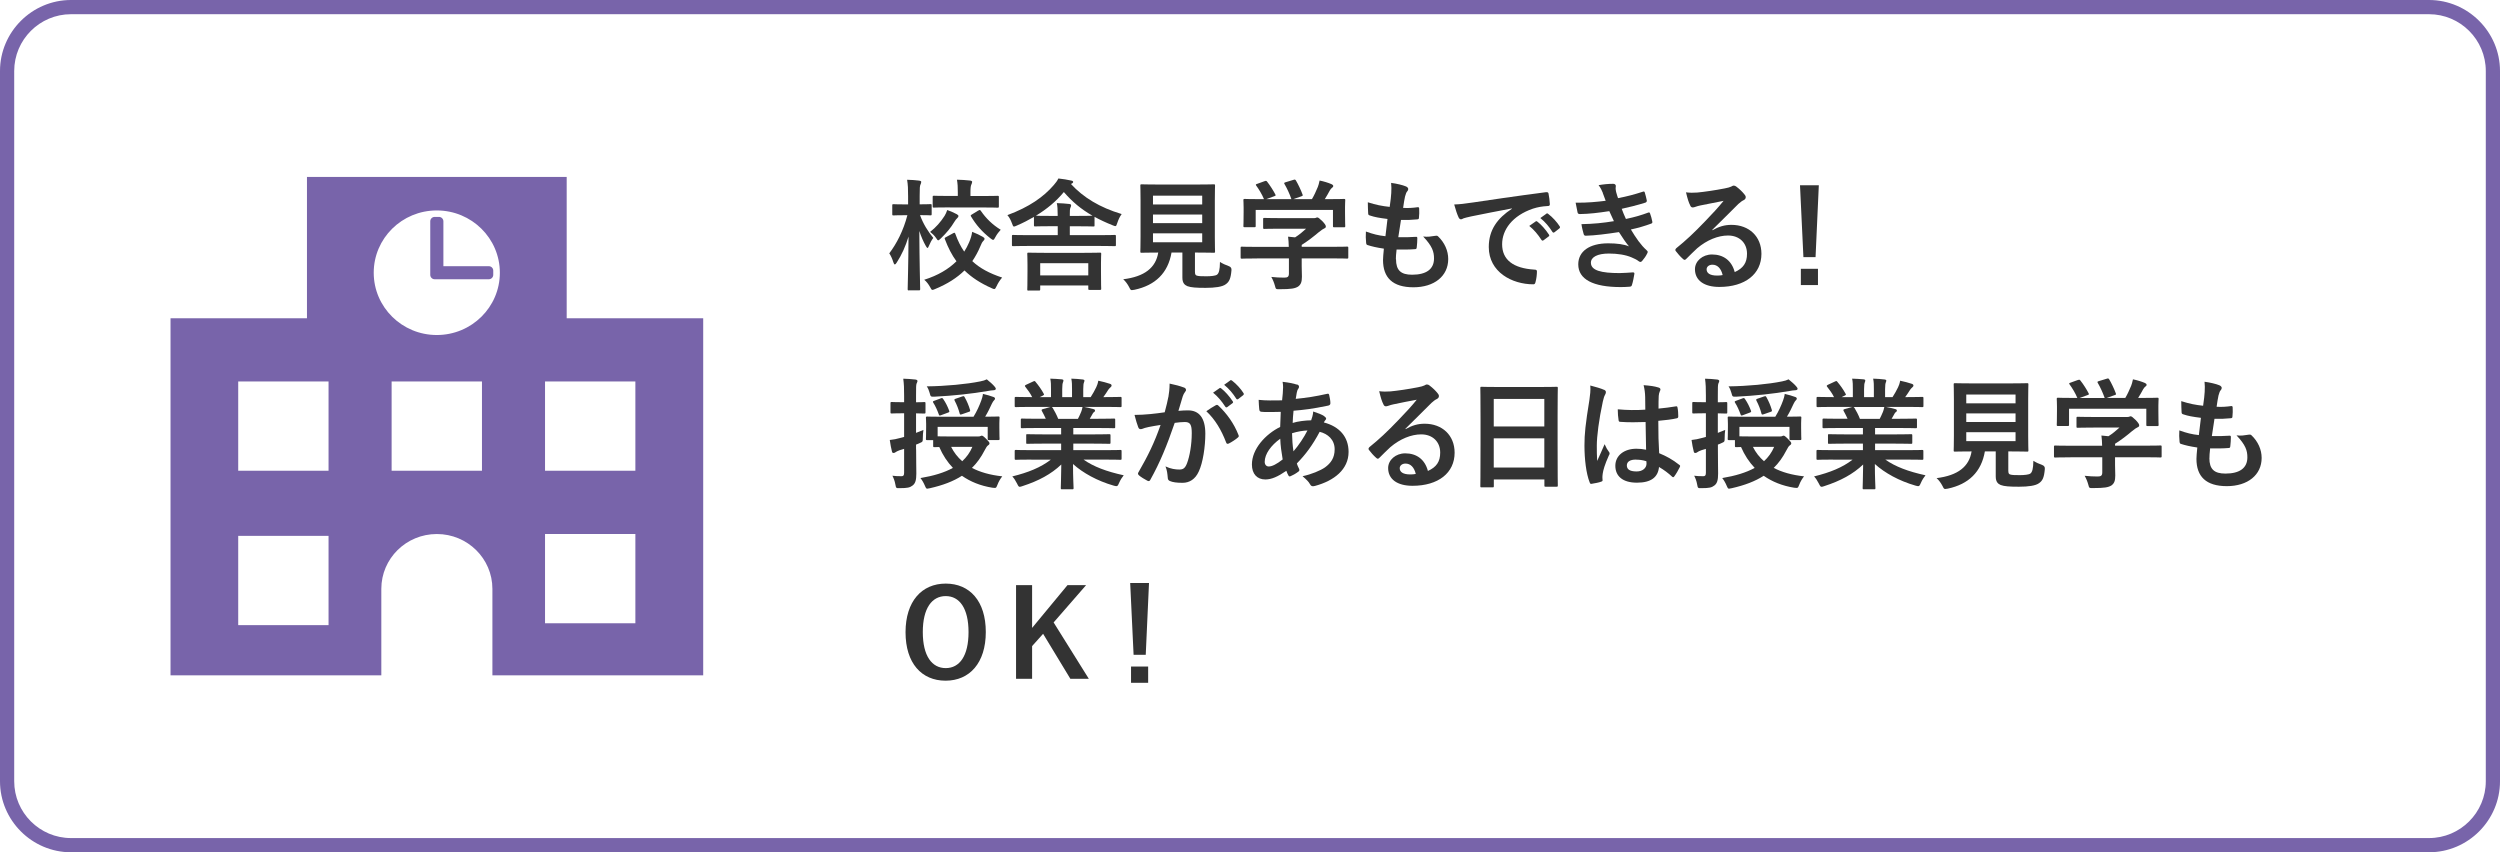 <?xml version="1.0" encoding="UTF-8"?><svg id="b" xmlns="http://www.w3.org/2000/svg" viewBox="0 0 352 120"><defs><style>.d{fill:#7864aa;}.e{fill:#333;}</style></defs><g id="c"><path class="d" d="M342,2c4.41,0,8,3.59,8,8v100c0,4.41-3.59,8-8,8H10c-4.41,0-8-3.59-8-8V10C2,5.59,5.59,2,10,2h332M342,0H10C4.5,0,0,4.5,0,10v100c0,5.5,4.5,10,10,10h332c5.5,0,10-4.5,10-10V10c0-5.5-4.5-10-10-10h0Z"/><path class="d" d="M79.79,44.81v-19.9h-36.57v19.9h-19.21v50.28h29.68v-12.18c0-4.27,3.5-7.72,7.82-7.72h0c4.32,0,7.82,3.46,7.82,7.72v12.18h29.68v-50.28h-19.21ZM46.26,88.02h-12.72v-12.57h12.72v12.57ZM46.26,66.28h-12.72v-12.57h12.72v12.57ZM67.86,66.28h-12.72v-12.57h12.72v12.57ZM61.5,47.17c-4.9,0-8.88-3.93-8.88-8.77s3.97-8.77,8.88-8.77,8.88,3.93,8.88,8.77-3.97,8.77-8.88,8.77ZM89.46,87.76h-12.72v-12.57h12.72v12.57ZM89.46,66.28h-12.72v-12.57h12.72v12.57ZM68.83,37.48c.34,0,.62.28.62.62v.6c0,.34-.28.62-.62.62h-7.63c-.34,0-.62-.28-.62-.62v-7.54c0-.34.28-.62.62-.62h.61c.34,0,.62.28.62.62v6.32h6.4Z"/><path class="e" d="M127.99,40.89c-.17,0-.19-.02-.19-.2,0-.29.1-3.47.12-7.38-.41,1.36-.97,2.6-1.67,3.67-.1.17-.19.25-.27.25-.07,0-.12-.08-.19-.29-.15-.48-.37-.97-.58-1.27,1.02-1.34,1.99-3.2,2.55-5.37h-.29c-1.17,0-1.55.03-1.65.03-.17,0-.19-.02-.19-.2v-1.21c0-.15.02-.17.19-.17.1,0,.48.03,1.65.03h.39v-1.14c0-1.05-.02-1.61-.14-2.33.65.02,1.17.05,1.7.12.17.02.29.08.29.17,0,.15-.05.25-.1.37-.1.2-.12.48-.12,1.63v1.17c1.05,0,1.39-.03,1.5-.03.17,0,.19.02.19.17v1.21c0,.19-.02.2-.19.2-.1,0-.44-.03-1.45-.03.44,1.22,1.12,2.31,1.87,3.21-.24.31-.44.68-.61,1.1-.08.2-.14.31-.2.31s-.14-.08-.24-.27c-.36-.63-.66-1.33-.92-2.12.02,4.42.12,7.87.12,8.16,0,.19-.02.2-.21.2h-1.38ZM134.21,32.83c.2-.1.24-.07.31.12.34.95.75,1.77,1.24,2.48.27-.41.49-.85.7-1.33.2-.48.36-.97.42-1.46.58.22,1.11.48,1.5.71.17.1.24.17.24.26,0,.14-.07.22-.19.34-.14.14-.24.34-.39.71-.32.77-.7,1.46-1.14,2.11,1.05.99,2.41,1.72,4.2,2.31-.32.37-.58.78-.78,1.21-.14.29-.2.41-.34.41-.08,0-.2-.05-.39-.14-1.58-.71-2.8-1.51-3.79-2.48-1.07,1.05-2.41,1.9-4.1,2.6-.19.08-.31.14-.41.14-.12,0-.19-.12-.34-.41-.22-.39-.48-.75-.82-1.02,1.94-.61,3.42-1.5,4.54-2.6-.65-.88-1.17-1.9-1.63-3.11-.07-.17-.03-.19.19-.31l.99-.54ZM134.7,30.15c.17.1.25.17.25.27s-.05.19-.17.29c-.14.12-.25.29-.41.53-.46.78-1.09,1.55-1.9,2.33-.19.17-.29.27-.37.27s-.17-.12-.32-.36c-.24-.34-.53-.61-.82-.83.82-.63,1.48-1.39,2.04-2.26.15-.25.27-.51.37-.82.48.17.97.39,1.33.58ZM133.77,29.2c-1.6,0-2.16.03-2.26.03-.17,0-.19-.02-.19-.19v-1.29c0-.17.02-.19.19-.19.1,0,.66.03,2.26.03h1.09v-.49c0-.75-.02-1.19-.12-1.8.63.02,1.29.05,1.85.12.17.02.29.1.29.17,0,.15-.05.24-.1.36-.1.2-.14.48-.14,1.16v.49h1.56c1.6,0,2.14-.03,2.24-.03.19,0,.2.02.2.19v1.29c0,.17-.02.19-.2.19-.1,0-.65-.03-2.24-.03h-4.44ZM137.75,29.65c.2-.12.24-.12.36.05.7,1.02,1.63,1.95,2.79,2.65-.24.26-.53.61-.76,1.05-.14.27-.2.37-.31.37-.09,0-.19-.07-.36-.2-1.21-.94-2.06-1.94-2.74-3.08-.1-.15-.07-.19.14-.31l.88-.54Z"/><path class="e" d="M150.63,31.85v1.26h4.11c1.56,0,2.07-.03,2.19-.03.17,0,.19.02.19.2v1.19c0,.17-.02.19-.19.19-.12,0-.63-.03-2.19-.03h-9.89c-1.55,0-2.07.03-2.18.03-.17,0-.19-.02-.19-.19v-1.19c0-.19.02-.2.19-.2.1,0,.63.03,2.18.03h4.08v-1.26h-1.04c-1.51,0-2.04.03-2.14.03-.15,0-.17-.02-.17-.2v-1.14c-.75.44-1.55.85-2.41,1.22-.19.08-.31.14-.39.14-.14,0-.17-.12-.29-.44-.17-.46-.36-.85-.65-1.17,3.08-1.14,5.1-2.57,6.53-4.23.29-.34.48-.58.65-.93.65.07,1.28.17,1.79.29.2.03.29.1.29.19,0,.1-.08.19-.17.22-.05.03-.1.05-.14.08,1.75,1.9,4.05,3.3,7.14,4.23-.27.37-.46.78-.61,1.24-.1.32-.15.46-.29.46-.07,0-.19-.05-.37-.12-.93-.37-1.79-.77-2.55-1.19v1.16c0,.19,0,.2-.17.2-.1,0-.63-.03-2.14-.03h-1.16ZM144.83,40.92c-.17,0-.19-.02-.19-.19,0-.12.03-.46.03-2.45v-1.02c0-.99-.03-1.38-.03-1.5,0-.17.02-.19.19-.19.12,0,.7.03,2.33.03h5.37c1.63,0,2.21-.03,2.33-.03.17,0,.19.02.19.19,0,.1-.03.51-.03,1.29v1.17c0,1.95.03,2.33.03,2.41,0,.17-.02.19-.19.19h-1.44c-.17,0-.19-.02-.19-.19v-.44h-6.77v.53c0,.17-.02.19-.2.19h-1.43ZM151.78,30.4c1.24,0,1.82-.02,2.04-.03-1.58-.9-2.86-1.97-4.03-3.33-1.1,1.33-2.4,2.4-3.93,3.33.24.02.82.03,2.02.03h1.04v-.17c0-.75-.03-1.22-.12-1.63.65.02,1.17.05,1.75.12.17.02.26.08.26.17,0,.12-.03.22-.08.32-.1.2-.1.46-.1.92v.27h1.16ZM146.46,38.78h6.77v-1.72h-6.77v1.72Z"/><path class="e" d="M168.25,38.26c0,.39.08.51.31.56.22.07.66.08,1.33.08.61,0,1.26-.07,1.46-.22.27-.2.41-.66.42-1.8.34.22.8.44,1.24.59q.43.15.38.58c-.1,1.19-.32,1.63-.8,1.97-.48.37-1.53.51-2.84.51s-2.07-.05-2.57-.24c-.39-.17-.7-.44-.7-1.21v-3.52h-1.53c-.49,2.87-2.28,4.62-5.22,5.24-.17.03-.27.05-.36.05-.17,0-.22-.08-.39-.43-.22-.42-.51-.82-.83-1.1,3.01-.37,4.59-1.63,4.93-3.76h-.03c-1.65,0-2.19.03-2.29.03-.19,0-.2-.02-.2-.19,0-.12.03-.75.03-2.07v-5.08c0-1.36-.03-1.99-.03-2.11,0-.17.02-.19.2-.19.1,0,.68.03,2.33.03h5.47c1.63,0,2.21-.03,2.33-.03.17,0,.19.02.19.19,0,.12-.03.75-.03,2.11v5.08c0,1.33.03,1.97.03,2.07,0,.17-.02.19-.19.19-.12,0-.7-.03-2.33-.03h-.31v2.69ZM162.34,27.55v1.24h6.93v-1.24h-6.93ZM169.27,31.42v-1.21h-6.93v1.21h6.93ZM169.27,32.85h-6.93v1.26h6.93v-1.26Z"/><path class="e" d="M176.99,36.39c-1.51,0-2.02.03-2.12.03-.17,0-.19-.02-.19-.19v-1.31c0-.17.02-.19.19-.19.1,0,.61.03,2.12.03h4.47c-.02-.54-.03-.99-.1-1.44l.99.1c.58-.37,1.04-.75,1.55-1.22h-3.67c-1.56,0-2.11.03-2.19.03-.17,0-.19-.02-.19-.17v-1.19c0-.17.02-.19.19-.19.09,0,.63.03,2.19.03h4.61c.24,0,.34,0,.41-.03.08-.03.14-.07.22-.07.14,0,.31.14.73.54.34.36.48.58.48.73,0,.14-.07.22-.2.27-.17.08-.41.22-.82.56-.7.59-1.46,1.19-2.38,1.77v.27h4.25c1.51,0,2.02-.03,2.12-.03.17,0,.19.02.19.19v1.31c0,.17-.02.19-.19.19-.1,0-.61-.03-2.12-.03h-4.25v1.1c0,.41.03,1.04.03,1.48,0,.73-.14,1.1-.54,1.39-.44.27-.97.37-2.6.37-.53,0-.53.02-.66-.49-.12-.44-.31-.9-.51-1.24.68.07,1.16.1,1.82.1.48,0,.66-.12.66-.59v-2.12h-4.47ZM178.05,25.51c.22-.08.27-.05.37.08.42.54.88,1.27,1.14,1.77.08.17.08.19-.15.27l-1.12.41h3.54c-.25-.75-.66-1.6-.97-2.12-.1-.17-.05-.19.15-.26l1.12-.34c.2-.07.25-.03.34.1.29.48.71,1.36.93,1.97.05.15.05.17-.19.26l-1.11.39h2.62c.32-.54.56-1.07.83-1.72.08-.22.17-.49.25-.9.61.12,1.21.31,1.68.51.15.07.24.15.24.26s-.07.19-.17.25c-.1.07-.24.24-.32.39-.24.44-.44.8-.7,1.21h.44c1.58,0,2.14-.03,2.24-.03.19,0,.2.02.2.19,0,.1-.03.43-.03.92v.78c0,1.53.03,1.8.03,1.9,0,.19-.02.2-.2.2h-1.34c-.17,0-.19-.02-.19-.2v-2.24h-10.88v2.24c0,.17-.02.19-.19.19h-1.34c-.19,0-.2-.02-.2-.19,0-.12.03-.39.03-1.92v-.63c0-.63-.03-.94-.03-1.05,0-.17.02-.19.2-.19.1,0,.66.03,2.24.03h.46c-.29-.7-.75-1.44-1.09-1.9-.1-.15-.08-.19.12-.25l1.02-.37Z"/><path class="e" d="M196.56,36.5c0,1.56.68,2.18,2.26,2.18,1.99,0,3.09-.77,3.09-2.29,0-.95-.24-1.73-1.53-3.09.68.08,1.05,0,1.73-.1.12-.03.26-.02.36.07.93.88,1.44,2.04,1.44,3.2,0,2.41-1.97,3.98-4.9,3.98s-4.28-1.36-4.28-3.84c0-.36.05-.83.12-1.6-1.02-.15-1.7-.31-2.31-.51-.12-.03-.17-.12-.19-.32-.05-.53-.07-1.05-.03-1.58,1.02.37,1.79.56,2.75.66.08-.63.22-1.73.29-2.43-1.19-.15-1.8-.26-2.45-.48-.21-.05-.27-.14-.27-.29-.02-.41-.05-.97-.05-1.58,1.16.37,1.97.53,3.08.65.14-.99.19-1.44.22-1.95.03-.48.03-.97-.02-1.43.78.1,1.67.32,2.04.48.24.08.37.24.37.39,0,.12-.05.22-.14.32-.12.12-.2.34-.31.73-.08.39-.19.97-.27,1.6.68.05,1.38,0,2.09-.1.12,0,.17.08.17.2.02.41.02.88-.03,1.27,0,.19-.07.24-.27.25-.75.08-1.51.1-2.26.08-.1.59-.27,1.75-.38,2.43.9.02,1.6,0,2.41-.05.22-.03.27.03.27.19,0,.31-.03.92-.08,1.27-.02.2-.07.27-.24.27-.85.07-1.73.07-2.6.05-.08.66-.1,1.07-.1,1.38Z"/><path class="e" d="M212.85,29.35c-2.07.39-3.89.75-5.71,1.12-.65.15-.82.19-1.07.27-.12.05-.24.14-.37.14-.12,0-.25-.1-.32-.25-.22-.46-.41-1.05-.63-1.84.87-.03,1.38-.1,2.7-.29,2.09-.31,5.83-.87,10.22-1.44.26-.03.34.07.36.19.08.39.17,1.02.19,1.5,0,.2-.1.26-.32.26-.8.05-1.34.14-2.07.37-2.89.99-4.33,2.97-4.33,5.01,0,2.19,1.56,3.38,4.52,3.57.27,0,.38.07.38.25,0,.44-.07,1.04-.19,1.46-.05.25-.12.36-.32.36-2.99,0-6.27-1.72-6.27-5.25,0-2.41,1.21-4.05,3.26-5.39v-.03ZM216.22,31.18c.08-.07.15-.05.25.03.53.41,1.14,1.09,1.62,1.82.07.1.07.19-.05.27l-.71.53c-.12.08-.2.07-.29-.05-.51-.78-1.05-1.43-1.72-1.97l.9-.63ZM217.73,30.08c.1-.07.15-.05.25.03.63.48,1.24,1.16,1.62,1.75.07.1.08.2-.05.31l-.68.53c-.14.1-.22.05-.29-.05-.46-.73-1-1.38-1.7-1.95l.85-.61Z"/><path class="e" d="M225.68,27.16c-.15-.37-.31-.71-.6-1.09.68-.12,1.38-.19,2.06-.19.24,0,.37.14.37.31,0,.1-.03.22-.03.32,0,.15.03.32.07.51.12.44.17.59.27.88,1.33-.26,2.26-.51,3.47-.9.15-.07.24-.05.29.08.1.32.22.8.29,1.14.03.17-.09.27-.2.31-1.14.36-2.18.61-3.33.87.15.43.37.95.59,1.43,1.38-.29,2.28-.58,3.09-.88.17-.08.26-.05.31.1.15.39.22.71.31,1.12.03.15.03.24-.14.31-.85.32-1.92.63-2.87.83.73,1.22,1.39,2.18,2.23,2.94.17.15.17.22.08.41-.19.39-.42.73-.7,1.05-.1.12-.17.17-.27.17-.07,0-.14-.03-.24-.1-.27-.22-.61-.37-1-.54-.87-.37-1.99-.54-3.2-.54-1.6,0-2.53.49-2.53,1.29,0,1.1,1.45,1.46,4.05,1.46.63,0,1.26-.07,1.87-.1.17,0,.22.08.2.22-.07.42-.19,1.09-.34,1.55-.05.17-.12.24-.36.25-.39.03-.8.05-1.22.05-3.91,0-5.98-1.1-5.98-3.2,0-1.82,1.56-2.96,4.22-2.96,1.24,0,2.24.14,2.92.43-.39-.46-.95-1.27-1.41-2.01-1.75.27-3.42.48-4.66.51-.19,0-.26-.07-.31-.24-.1-.34-.25-.92-.31-1.39,1.7-.03,3.06-.17,4.57-.42-.17-.36-.42-.94-.65-1.41-1.56.24-2.82.39-4.13.41-.2,0-.31-.07-.34-.24-.05-.19-.17-.82-.27-1.36,1.67.02,3.03-.12,4.23-.27-.14-.39-.24-.68-.41-1.1Z"/><path class="e" d="M241.09,32.43c.95-.54,1.75-.77,2.7-.77,2.48,0,4.22,1.63,4.22,4.08,0,2.84-2.29,4.66-5.93,4.66-2.14,0-3.43-.92-3.43-2.5,0-1.14,1.07-2.07,2.4-2.07,1.6,0,2.77.85,3.2,2.48,1.19-.54,1.73-1.29,1.73-2.58,0-1.55-1.09-2.57-2.67-2.57-1.41,0-2.97.63-4.35,1.8-.49.44-.97.94-1.48,1.44-.12.12-.2.19-.29.19-.07,0-.15-.05-.25-.15-.36-.31-.73-.75-1-1.1-.1-.14-.05-.25.08-.39,1.33-1.07,2.5-2.16,4.03-3.76,1.05-1.09,1.85-1.94,2.63-2.91-1.02.19-2.23.43-3.28.65-.22.05-.44.1-.71.2-.08.03-.25.08-.34.08-.17,0-.29-.08-.37-.29-.2-.39-.36-.87-.59-1.84.51.07,1.07.07,1.58.03,1.04-.1,2.53-.32,3.86-.58.42-.08.76-.17.93-.26.08-.05.24-.14.32-.14.17,0,.27.05.39.14.51.39.85.73,1.14,1.09.14.15.19.27.19.41,0,.17-.1.32-.29.41-.29.14-.42.26-.75.54-1.24,1.21-2.38,2.4-3.67,3.64l.02.05ZM241.11,37.27c-.49,0-.82.29-.82.65,0,.53.46.88,1.48.88.31,0,.53-.02.78-.07-.22-.93-.73-1.46-1.44-1.46Z"/><path class="e" d="M255.64,36.2h-1.72l-.48-10.11h2.65l-.46,10.11ZM255.97,37.85v2.29h-2.41v-2.29h2.41Z"/><path class="e" d="M128.99,63.28c0,1.63.03,2.55.03,3.4,0,.93-.14,1.39-.53,1.68-.37.29-.73.37-1.77.37-.53.02-.56.02-.65-.51s-.27-.95-.42-1.24c.39.05.68.07,1.29.07.24,0,.36-.1.36-.48v-3.37l-.63.19c-.31.1-.49.22-.59.29-.08.07-.19.1-.29.1s-.17-.07-.2-.2c-.12-.44-.22-1.02-.31-1.63.49-.05.99-.14,1.58-.31l.44-.12v-3.33h-.27c-1.05,0-1.38.03-1.46.03-.17,0-.19-.02-.19-.19v-1.24c0-.17.02-.19.19-.19.08,0,.41.03,1.46.03h.27v-.9c0-1.09-.02-1.63-.12-2.41.61.02,1.16.05,1.73.12.15.02.27.1.27.19,0,.14-.07.24-.12.36-.08.2-.08.56-.08,1.72v.93c.75,0,1.02-.03,1.14-.03.17,0,.19.02.19.19v1.24c0,.17-.02.19-.19.19-.12,0-.39-.02-1.14-.03v2.75c.32-.12.66-.27,1.04-.42-.05.29-.09.8-.09,1.22s-.02.46-.36.6c-.2.1-.41.19-.59.25v.68ZM137.66,61.46c.24,0,.34-.03.41-.07.05-.02.1-.05.17-.05.1,0,.24.08.6.44.34.34.48.51.48.63s-.05.2-.22.31c-.15.12-.24.26-.46.68-.51.99-1.09,1.8-1.79,2.48,1.12.59,2.53,1,4.27,1.19-.25.31-.51.73-.68,1.19-.14.34-.17.44-.36.44-.08,0-.2-.02-.36-.03-1.68-.27-3.09-.85-4.28-1.68-1.21.78-2.69,1.34-4.5,1.75-.17.03-.32.07-.39.07-.12,0-.19-.1-.32-.41-.17-.41-.41-.82-.63-1.09,1.85-.31,3.38-.77,4.57-1.43-.78-.82-1.43-1.8-1.92-2.94-.41,0-.61.02-.66.02-.19,0-.2-.02-.2-.19v-.8h-.83c-.17,0-.19-.02-.19-.19,0-.1.03-.32.03-1.61v-.48c0-.48-.03-.73-.03-.85,0-.17.02-.19.19-.19.12,0,.7.03,2.35.03h4.16c.48-.78.82-1.55,1.09-2.28.1-.29.2-.59.24-.94.58.14,1.05.27,1.5.44.14.05.2.14.2.22,0,.1-.05.17-.14.25s-.19.24-.31.48c-.27.58-.54,1.17-.94,1.82,1.24,0,1.73-.03,1.84-.03.17,0,.19.02.19.19,0,.1-.03.37-.03.75v.58c0,1.29.03,1.51.03,1.61,0,.17-.02.19-.19.19h-1.31c-.15,0-.17-.02-.17-.19v-1.67h-7.05v1.33c.31.02.83.02,1.67.02h4ZM140.06,54.46c.08.08.15.19.15.29s-.12.2-.36.2c-.19,0-.48.05-.76.1-2.23.39-4.98.68-7.48.8-.56.02-.58.02-.71-.51-.1-.37-.24-.7-.41-.94,2.69-.03,5.61-.31,7.53-.7.39-.07.68-.17.92-.29.44.36.82.68,1.12,1.04ZM132.44,56.09c.22-.08.27-.05.37.1.36.53.59,1,.83,1.62.07.17.03.22-.17.29l-.97.36c-.24.08-.25.07-.32-.12-.2-.56-.48-1.19-.78-1.65-.08-.14-.07-.19.17-.27l.87-.32ZM133.92,62.92c.39.78.9,1.44,1.56,2.02.61-.56,1.09-1.22,1.43-2.02h-2.99ZM135.5,55.82c.2-.07.24-.05.32.1.32.56.58,1.17.76,1.79.05.19.02.22-.2.29l-.92.32c-.24.08-.29.07-.34-.1-.15-.59-.39-1.21-.7-1.8-.09-.17-.05-.22.17-.29l.9-.31Z"/><path class="e" d="M145.21,64.71c-1.53,0-2.04.03-2.14.03-.19,0-.2-.02-.2-.19v-1c0-.19.02-.2.2-.2.1,0,.61.03,2.14.03h4.2v-.92h-2.4c-1.65,0-2.24.03-2.35.03-.17,0-.17-.02-.17-.19v-.97c0-.19,0-.2.17-.2.1,0,.7.03,2.35.03h2.4v-.9h-3.2c-1.63,0-2.18.03-2.28.03-.19,0-.2-.02-.2-.17v-1c0-.17.02-.19.2-.19.1,0,.65.03,2.28.03h1.04c-.19-.41-.36-.75-.54-1.07-.08-.15-.1-.22.12-.29l1.1-.31h-2.72c-1.53,0-2.04.03-2.14.03-.19,0-.2-.02-.2-.19v-1.05c0-.19.02-.2.2-.2.1,0,.61.03,2.14.03h.12c-.27-.54-.58-.97-.97-1.46-.1-.12-.07-.19.14-.29l.99-.46c.17-.08.22-.07.32.07.41.49.83,1.07,1.14,1.65.08.15.08.17-.14.29l-.41.2h1.58v-1.12c0-.6,0-1-.1-1.48.53.02,1.19.05,1.65.1.14.02.2.07.2.15,0,.1-.03.19-.07.29-.05.12-.1.37-.1.94v1.12h1.38v-1.1c0-.61,0-1.02-.1-1.5.51.02,1.17.05,1.63.12.15.02.22.07.22.15s-.03.19-.07.27c-.05.12-.1.37-.1.94v1.12h1.05c.31-.48.54-.9.78-1.39.12-.26.22-.51.29-.92.59.12,1.19.29,1.65.44.15.05.22.14.22.22,0,.14-.07.2-.17.29-.12.1-.2.2-.29.32-.22.36-.46.7-.7,1.04h.24c1.53,0,2.04-.03,2.14-.03.17,0,.19.02.19.2v1.05c0,.17-.02.19-.19.19-.1,0-.61-.03-2.14-.03h-2.97c.44.08.83.17,1.34.31.14.03.22.1.22.2,0,.12-.08.2-.19.26-.08.05-.17.24-.24.36l-.31.54h1.11c1.63,0,2.18-.03,2.28-.03.17,0,.19.02.19.19v1c0,.15-.02.17-.19.17-.1,0-.65-.03-2.28-.03h-3.43v.9h2.7c1.67,0,2.24-.03,2.35-.03.17,0,.19.02.19.2v.97c0,.17-.02.19-.19.19-.1,0-.68-.03-2.35-.03h-2.7v.92h4.47c1.53,0,2.04-.03,2.14-.03.17,0,.19.02.19.2v1c0,.17-.02.19-.19.19-.1,0-.61-.03-2.14-.03h-3.03c1.43,1,3.21,1.67,5.66,2.21-.22.27-.46.63-.66,1.09-.14.32-.2.44-.38.44-.08,0-.2-.03-.39-.08-2.29-.66-4.32-1.78-5.71-3.04,0,2.02.08,3.08.08,3.37,0,.17-.02.19-.19.19h-1.44c-.15,0-.17-.02-.17-.19,0-.29.05-1.27.07-3.3-1.43,1.36-3.2,2.31-5.46,3.04-.19.07-.31.1-.39.1-.15,0-.22-.12-.37-.44-.22-.44-.46-.8-.68-1.02,2.26-.56,4-1.26,5.42-2.36h-2.75ZM151.77,58.98c.15-.29.29-.58.46-.99.08-.19.12-.36.19-.68h-4.33c.05.02.08.07.14.14.25.42.53.93.77,1.53h2.79Z"/><path class="e" d="M164.51,55.9c.09-.51.17-1.17.17-1.89.88.19,1.36.31,2.04.56.17.05.27.19.27.34,0,.08-.03.17-.12.25-.17.22-.25.41-.34.65-.22.7-.39,1.33-.61,2.04.46-.05.97-.07,1.36-.07,1.58,0,2.43,1.1,2.43,3.28,0,1.84-.34,4.1-.92,5.32-.49,1.09-1.31,1.6-2.29,1.6-.82,0-1.39-.08-1.77-.25-.2-.08-.31-.22-.31-.48-.05-.54-.09-1.02-.32-1.58.76.36,1.43.44,1.95.44.56,0,.82-.2,1.09-.9.36-.95.66-2.57.66-4.23,0-1.19-.22-1.56-.97-1.56-.41,0-.93.05-1.43.12-1.12,3.26-2.09,5.61-3.42,7.99-.1.22-.24.26-.44.15-.31-.15-.97-.56-1.17-.75-.08-.08-.14-.15-.14-.25,0-.05.02-.12.07-.19,1.36-2.36,2.24-4.16,3.11-6.66-.66.1-1.21.2-1.67.29-.44.08-.71.19-.93.27-.24.08-.44.05-.54-.22-.15-.39-.34-1-.53-1.75.75,0,1.5-.05,2.24-.12.71-.07,1.34-.15,2.01-.25.27-.97.39-1.56.51-2.14ZM171.24,57.04c.12-.07.2-.03.32.08,1.16,1.09,2.19,2.5,2.82,4.13.07.15.05.24-.07.34-.29.27-.93.68-1.28.85-.17.09-.34.07-.39-.14-.68-1.78-1.56-3.25-2.79-4.4.42-.29.92-.63,1.38-.87ZM171.7,54.66c.08-.07.15-.05.25.03.53.41,1.14,1.09,1.62,1.82.07.1.07.19-.05.27l-.71.53c-.12.08-.2.07-.29-.05-.51-.78-1.05-1.43-1.72-1.97l.9-.63ZM173.21,53.56c.1-.07.15-.05.26.03.63.48,1.24,1.16,1.61,1.75.07.1.08.2-.05.31l-.68.53c-.14.1-.22.05-.29-.05-.46-.73-1-1.38-1.7-1.95l.85-.61Z"/><path class="e" d="M182.59,54.12c.2.07.31.17.31.31,0,.12-.02.19-.08.27-.15.19-.2.42-.24.61-.05.31-.09.56-.14.85,1.56-.15,2.77-.34,4.42-.71.2-.05.25.02.29.17.08.36.17.78.17,1.16,0,.22-.17.31-.36.34-2.24.46-3.28.58-4.83.71-.07.71-.1,1.12-.12,1.72.66-.22,1.77-.36,2.6-.37.1-.27.27-.77.29-1.24.61.19,1.28.46,1.51.63.2.14.31.27.31.37,0,.07-.03.14-.1.2-.08.08-.14.19-.22.34,2.19.58,3.48,2.02,3.48,4.15,0,2.46-2.02,4.06-4.73,4.79-.37.1-.56.05-.75-.32-.12-.24-.46-.59-1-1.05,1.22-.25,2.53-.8,3.16-1.24.82-.6,1.36-1.33,1.36-2.55,0-1.36-.97-2.18-2.11-2.46-.99,1.87-1.99,3.21-3.21,4.45.08.31.19.49.31.76.1.22.03.31-.14.43-.39.29-.78.49-1.02.59-.17.08-.24.08-.34-.08-.12-.2-.2-.41-.29-.66-1.21.83-2.09,1.22-2.96,1.22-1.16,0-1.89-.78-1.89-2.11,0-2.18,1.89-4.25,3.98-5.29.02-.73.05-1.48.08-2.12-1,.03-1.46.02-1.75.02-.49,0-.76,0-.97-.03-.19-.02-.29-.1-.31-.39-.05-.37-.05-.82-.08-1.29,1.09.12,2.02.08,3.3.07.07-.61.14-1.38.14-1.85,0-.25-.02-.49-.07-.76.99.12,1.56.24,1.99.39ZM178.07,65.03c0,.41.25.65.56.65.48,0,1.1-.31,1.97-.99-.17-1.02-.31-1.94-.34-2.92-1.31.94-2.19,2.16-2.19,3.26ZM184.1,60.61c-.61.02-1.39.14-2.18.39.02.88.07,1.68.2,2.55.7-.8,1.5-1.99,1.97-2.94Z"/><path class="e" d="M197.89,60.43c.95-.54,1.75-.77,2.7-.77,2.48,0,4.22,1.63,4.22,4.08,0,2.84-2.29,4.66-5.93,4.66-2.14,0-3.43-.92-3.43-2.5,0-1.14,1.07-2.07,2.4-2.07,1.6,0,2.77.85,3.2,2.48,1.19-.54,1.73-1.29,1.73-2.58,0-1.55-1.09-2.57-2.67-2.57-1.41,0-2.97.63-4.35,1.8-.49.44-.97.94-1.48,1.44-.12.12-.2.19-.29.19-.07,0-.15-.05-.25-.15-.36-.31-.73-.75-1-1.1-.1-.14-.05-.25.08-.39,1.33-1.07,2.5-2.16,4.03-3.76,1.05-1.09,1.85-1.94,2.63-2.91-1.02.19-2.23.42-3.28.65-.22.05-.44.1-.71.2-.08.03-.25.08-.34.08-.17,0-.29-.08-.37-.29-.2-.39-.36-.87-.59-1.84.51.07,1.07.07,1.58.03,1.04-.1,2.53-.32,3.86-.58.42-.08.76-.17.93-.26.08-.05.24-.14.32-.14.17,0,.27.05.39.14.51.39.85.73,1.14,1.09.14.15.19.27.19.41,0,.17-.1.32-.29.41-.29.14-.42.26-.75.54-1.24,1.21-2.38,2.4-3.67,3.64l.02.05ZM197.9,65.27c-.49,0-.82.29-.82.65,0,.53.46.88,1.48.88.31,0,.53-.02.78-.07-.22-.93-.73-1.46-1.45-1.46Z"/><path class="e" d="M208.62,68.62c-.17,0-.19-.02-.19-.19,0-.12.03-1.12.03-6.05v-3.28c0-3.3-.03-4.33-.03-4.44,0-.19.02-.2.19-.2.12,0,.7.03,2.35.03h5.83c1.65,0,2.24-.03,2.35-.03.17,0,.19.02.19.2,0,.1-.03,1.14-.03,3.93v3.77c0,4.88.03,5.88.03,5.98,0,.17-.02.19-.19.19h-1.51c-.17,0-.19-.02-.19-.19v-.83h-7.12v.92c0,.17-.02.19-.19.19h-1.51ZM210.32,60.05h7.12v-3.88h-7.12v3.88ZM217.44,65.83v-4.11h-7.12v4.11h7.12Z"/><path class="e" d="M225.86,54.88c.19.1.25.2.25.34,0,.12-.05.24-.12.37-.12.2-.19.44-.31.94-.56,2.57-.85,4.95-.85,6.19,0,.68,0,1.46.05,2.18.34-.78.7-1.51,1.05-2.36.24.54.38.78.6,1.07.07.08.1.15.1.24s-.03.17-.1.27c-.6,1.34-.8,2.09-.87,2.58-.07.48-.03.73-.02.9.02.12-.05.17-.2.22-.32.12-.82.22-1.28.29-.19.05-.25.03-.34-.2-.48-1.21-.73-3.23-.73-5.18,0-1.63.14-2.99.7-6.44.08-.6.19-1.33.12-2.01.68.17,1.6.44,1.94.61ZM231.71,59.42c-1.16.03-2.35.07-3.5-.02-.22,0-.29-.05-.31-.22-.07-.41-.12-1.02-.12-1.55,1.28.12,2.6.14,3.88.05,0-.61-.02-1.16-.02-1.78-.02-.61-.07-1.05-.22-1.67.99.08,1.5.15,2.06.32.19.05.31.14.31.29,0,.08-.03.14-.1.29-.07.15-.12.37-.14.6-.03.58-.03,1.02-.03,1.8.8-.07,1.68-.19,2.41-.31.2-.05.24.02.27.2.07.31.1.85.1,1.21,0,.15-.07.24-.19.26-.61.15-1.73.29-2.62.36,0,1.9.03,3.09.12,4.56,1,.41,1.87.88,2.82,1.63.15.1.17.15.08.34-.22.44-.49.92-.78,1.31-.05.07-.1.1-.15.1s-.1-.03-.15-.08c-.53-.49-1.09-.92-1.84-1.36-.14,1.43-1.1,2.21-3.11,2.21s-3.04-.92-3.04-2.38,1.26-2.4,2.97-2.4c.44,0,.95.05,1.36.14-.03-1.31-.05-2.55-.07-3.89ZM230.33,64.71c-.8,0-1.27.29-1.27.82s.37.85,1.38.85c.85,0,1.39-.49,1.39-1.1,0-.12,0-.2-.02-.34-.54-.17-1-.22-1.48-.22Z"/><path class="e" d="M241.88,63.28c0,1.63.03,2.55.03,3.4,0,.93-.14,1.39-.53,1.68-.37.29-.73.37-1.77.37-.53.02-.56.02-.65-.51s-.27-.95-.42-1.24c.39.05.68.07,1.29.07.24,0,.36-.1.36-.48v-3.37l-.63.19c-.31.1-.49.22-.59.29-.08.07-.19.1-.29.1s-.17-.07-.2-.2c-.12-.44-.22-1.02-.31-1.63.49-.05.99-.14,1.58-.31l.44-.12v-3.33h-.27c-1.05,0-1.38.03-1.46.03-.17,0-.19-.02-.19-.19v-1.24c0-.17.02-.19.19-.19.08,0,.41.03,1.46.03h.27v-.9c0-1.09-.02-1.63-.12-2.41.61.02,1.16.05,1.73.12.15.02.27.1.27.19,0,.14-.07.24-.12.36-.08.2-.08.56-.08,1.72v.93c.75,0,1.02-.03,1.14-.03.17,0,.19.02.19.19v1.24c0,.17-.02.19-.19.19-.12,0-.39-.02-1.14-.03v2.75c.32-.12.66-.27,1.04-.42-.05.29-.08.8-.08,1.22s-.02.46-.36.6c-.2.1-.41.19-.59.25v.68ZM250.55,61.46c.24,0,.34-.03.41-.07.05-.02.1-.05.17-.05.1,0,.24.08.6.44.34.34.48.51.48.63s-.05.2-.22.31c-.15.12-.24.26-.46.68-.51.99-1.09,1.8-1.79,2.48,1.12.59,2.53,1,4.27,1.19-.25.31-.51.73-.68,1.19-.14.34-.17.44-.36.44-.08,0-.2-.02-.36-.03-1.68-.27-3.09-.85-4.28-1.68-1.21.78-2.69,1.34-4.5,1.75-.17.03-.32.07-.39.07-.12,0-.19-.1-.32-.41-.17-.41-.41-.82-.63-1.09,1.85-.31,3.38-.77,4.57-1.43-.78-.82-1.43-1.8-1.92-2.94-.41,0-.61.02-.66.02-.19,0-.2-.02-.2-.19v-.8h-.83c-.17,0-.19-.02-.19-.19,0-.1.03-.32.03-1.61v-.48c0-.48-.03-.73-.03-.85,0-.17.02-.19.19-.19.12,0,.7.03,2.35.03h4.16c.48-.78.82-1.55,1.09-2.28.1-.29.2-.59.24-.94.58.14,1.05.27,1.5.44.14.05.2.14.2.22,0,.1-.05.17-.14.25s-.19.24-.31.48c-.27.58-.54,1.17-.94,1.82,1.24,0,1.73-.03,1.84-.03.17,0,.19.02.19.19,0,.1-.03.37-.03.75v.58c0,1.29.03,1.51.03,1.61,0,.17-.02.19-.19.19h-1.31c-.15,0-.17-.02-.17-.19v-1.67h-7.05v1.33c.31.02.83.02,1.67.02h3.99ZM252.95,54.46c.08.08.15.19.15.29s-.12.2-.36.2c-.19,0-.48.05-.76.1-2.23.39-4.98.68-7.48.8-.56.02-.58.02-.71-.51-.1-.37-.24-.7-.41-.94,2.69-.03,5.61-.31,7.53-.7.39-.07.68-.17.92-.29.44.36.82.68,1.12,1.04ZM245.33,56.09c.22-.08.27-.05.37.1.36.53.59,1,.83,1.62.07.17.03.22-.17.29l-.97.36c-.24.08-.25.07-.32-.12-.2-.56-.48-1.19-.78-1.65-.08-.14-.07-.19.17-.27l.87-.32ZM246.81,62.92c.39.78.9,1.44,1.56,2.02.61-.56,1.09-1.22,1.43-2.02h-2.99ZM248.39,55.82c.2-.07.24-.05.32.1.32.56.58,1.17.76,1.79.05.19.02.22-.2.29l-.92.32c-.24.08-.29.07-.34-.1-.15-.59-.39-1.21-.7-1.8-.08-.17-.05-.22.17-.29l.9-.31Z"/><path class="e" d="M258.1,64.71c-1.53,0-2.04.03-2.14.03-.19,0-.2-.02-.2-.19v-1c0-.19.02-.2.2-.2.1,0,.61.03,2.14.03h4.2v-.92h-2.4c-1.65,0-2.24.03-2.35.03-.17,0-.17-.02-.17-.19v-.97c0-.19,0-.2.17-.2.1,0,.7.03,2.35.03h2.4v-.9h-3.2c-1.63,0-2.18.03-2.28.03-.19,0-.21-.02-.21-.17v-1c0-.17.02-.19.21-.19.1,0,.65.03,2.28.03h1.04c-.19-.41-.36-.75-.54-1.07-.08-.15-.1-.22.12-.29l1.11-.31h-2.72c-1.53,0-2.04.03-2.14.03-.19,0-.2-.02-.2-.19v-1.05c0-.19.02-.2.2-.2.1,0,.61.03,2.14.03h.12c-.27-.54-.58-.97-.97-1.46-.1-.12-.07-.19.14-.29l.99-.46c.17-.08.22-.07.32.07.41.49.83,1.07,1.14,1.65.09.15.09.17-.14.29l-.41.2h1.58v-1.12c0-.6,0-1-.1-1.48.53.02,1.19.05,1.65.1.14.02.2.07.2.15,0,.1-.03.19-.07.29-.05.12-.1.37-.1.94v1.12h1.38v-1.1c0-.61,0-1.02-.1-1.5.51.02,1.17.05,1.63.12.15.02.22.07.22.15s-.03.19-.07.27c-.05.12-.1.37-.1.94v1.12h1.05c.31-.48.54-.9.78-1.39.12-.26.22-.51.29-.92.59.12,1.19.29,1.65.44.15.05.22.14.22.22,0,.14-.07.2-.17.29-.12.1-.2.2-.29.32-.22.36-.46.7-.7,1.04h.24c1.53,0,2.04-.03,2.14-.03.17,0,.19.02.19.2v1.05c0,.17-.02.19-.19.19-.1,0-.61-.03-2.14-.03h-2.97c.44.08.83.17,1.34.31.14.03.22.1.22.2,0,.12-.09.2-.19.26-.08.05-.17.24-.24.36l-.31.54h1.1c1.63,0,2.18-.03,2.28-.03.17,0,.19.02.19.19v1c0,.15-.02.17-.19.17-.1,0-.65-.03-2.28-.03h-3.43v.9h2.7c1.67,0,2.24-.03,2.35-.03.17,0,.19.02.19.2v.97c0,.17-.02.19-.19.19-.1,0-.68-.03-2.35-.03h-2.7v.92h4.47c1.53,0,2.04-.03,2.14-.03.17,0,.19.02.19.2v1c0,.17-.02.19-.19.19-.1,0-.61-.03-2.14-.03h-3.03c1.43,1,3.21,1.67,5.66,2.21-.22.27-.46.63-.66,1.09-.14.32-.2.44-.37.44-.08,0-.2-.03-.39-.08-2.29-.66-4.32-1.78-5.71-3.04,0,2.02.08,3.08.08,3.37,0,.17-.02.19-.19.19h-1.44c-.15,0-.17-.02-.17-.19,0-.29.05-1.27.07-3.3-1.43,1.36-3.2,2.31-5.46,3.04-.19.07-.31.1-.39.1-.15,0-.22-.12-.38-.44-.22-.44-.46-.8-.68-1.02,2.26-.56,4-1.26,5.42-2.36h-2.75ZM264.66,58.98c.15-.29.29-.58.46-.99.08-.19.12-.36.19-.68h-4.33c.05.02.09.07.14.14.25.42.53.93.76,1.53h2.79Z"/><path class="e" d="M282.77,66.26c0,.39.08.51.31.56.22.07.66.08,1.33.08.61,0,1.26-.07,1.46-.22.27-.2.41-.66.43-1.8.34.22.8.44,1.24.59q.42.15.37.58c-.1,1.19-.32,1.63-.8,1.97-.48.37-1.53.51-2.84.51s-2.07-.05-2.57-.24c-.39-.17-.7-.44-.7-1.21v-3.52h-1.53c-.49,2.87-2.28,4.62-5.22,5.24-.17.03-.27.05-.36.05-.17,0-.22-.08-.39-.43-.22-.42-.51-.82-.83-1.1,3.01-.37,4.59-1.63,4.93-3.76h-.03c-1.65,0-2.19.03-2.29.03-.19,0-.2-.02-.2-.19,0-.12.03-.75.03-2.07v-5.08c0-1.36-.03-1.99-.03-2.11,0-.17.02-.19.2-.19.1,0,.68.03,2.33.03h5.47c1.63,0,2.21-.03,2.33-.03.17,0,.19.02.19.19,0,.12-.03.75-.03,2.11v5.08c0,1.33.03,1.97.03,2.07,0,.17-.02.19-.19.19-.12,0-.7-.03-2.33-.03h-.31v2.69ZM276.85,55.55v1.24h6.94v-1.24h-6.94ZM283.79,59.42v-1.21h-6.94v1.21h6.94ZM283.79,60.85h-6.94v1.26h6.94v-1.26Z"/><path class="e" d="M291.51,64.39c-1.51,0-2.02.03-2.12.03-.17,0-.19-.02-.19-.19v-1.31c0-.17.02-.19.19-.19.1,0,.61.03,2.12.03h4.47c-.02-.54-.03-.99-.1-1.44l.99.1c.58-.37,1.04-.75,1.55-1.22h-3.67c-1.56,0-2.11.03-2.19.03-.17,0-.19-.02-.19-.17v-1.19c0-.17.02-.19.19-.19.08,0,.63.03,2.19.03h4.61c.24,0,.34,0,.41-.03.09-.03.14-.07.22-.07.14,0,.31.14.73.54.34.36.48.58.48.73,0,.14-.07.22-.2.27-.17.08-.41.22-.82.56-.7.6-1.46,1.19-2.38,1.77v.27h4.25c1.51,0,2.02-.03,2.12-.03.17,0,.19.02.19.19v1.31c0,.17-.02.19-.19.19-.1,0-.61-.03-2.12-.03h-4.25v1.1c0,.41.03,1.04.03,1.48,0,.73-.14,1.1-.54,1.39-.44.27-.97.37-2.6.37-.53,0-.53.02-.66-.49-.12-.44-.31-.9-.51-1.24.68.07,1.16.1,1.82.1.48,0,.66-.12.66-.59v-2.12h-4.47ZM292.56,53.51c.22-.08.27-.05.37.08.43.54.88,1.27,1.14,1.77.08.17.08.19-.15.27l-1.12.41h3.54c-.26-.75-.66-1.6-.97-2.12-.1-.17-.05-.19.15-.26l1.12-.34c.2-.07.25-.03.34.1.29.48.71,1.36.93,1.97.05.15.05.17-.19.25l-1.1.39h2.62c.32-.54.56-1.07.83-1.72.08-.22.17-.49.25-.9.61.12,1.21.31,1.68.51.15.07.24.15.24.26s-.07.19-.17.25-.24.24-.32.39c-.24.44-.44.8-.7,1.21h.44c1.58,0,2.14-.03,2.24-.03.19,0,.2.02.2.19,0,.1-.03.43-.03.92v.78c0,1.53.03,1.8.03,1.9,0,.19-.02.2-.2.2h-1.34c-.17,0-.19-.02-.19-.2v-2.24h-10.88v2.24c0,.17-.02.19-.19.19h-1.34c-.19,0-.2-.02-.2-.19,0-.12.03-.39.03-1.92v-.63c0-.63-.03-.94-.03-1.05,0-.17.02-.19.2-.19.1,0,.66.03,2.24.03h.46c-.29-.7-.75-1.44-1.09-1.9-.1-.15-.08-.19.12-.25l1.02-.37Z"/><path class="e" d="M311.08,64.5c0,1.56.68,2.18,2.26,2.18,1.99,0,3.09-.77,3.09-2.29,0-.95-.24-1.73-1.53-3.09.68.08,1.05,0,1.73-.1.12-.03.25-.02.36.07.94.88,1.45,2.04,1.45,3.2,0,2.41-1.97,3.98-4.9,3.98s-4.28-1.36-4.28-3.84c0-.36.05-.83.12-1.6-1.02-.15-1.7-.31-2.31-.51-.12-.03-.17-.12-.19-.32-.05-.53-.07-1.05-.03-1.58,1.02.37,1.79.56,2.75.66.08-.63.22-1.73.29-2.43-1.19-.15-1.8-.26-2.45-.48-.2-.05-.27-.14-.27-.29-.02-.41-.05-.97-.05-1.58,1.16.37,1.97.53,3.08.65.14-.99.19-1.44.22-1.95.03-.48.03-.97-.02-1.43.78.1,1.67.32,2.04.48.24.08.38.24.38.39,0,.12-.05.22-.14.32-.12.12-.2.34-.31.73-.08.39-.19.97-.27,1.6.68.05,1.38,0,2.09-.1.12,0,.17.08.17.2.02.41.02.88-.03,1.27,0,.19-.07.24-.27.25-.75.08-1.51.1-2.26.08-.1.59-.27,1.75-.37,2.43.9.02,1.6,0,2.41-.05.22-.03.27.03.27.19,0,.31-.03.92-.08,1.27-.02.2-.07.27-.24.27-.85.07-1.73.07-2.6.05-.08.66-.1,1.07-.1,1.38Z"/><path class="e" d="M138.8,88.99c0,4.35-2.28,6.85-5.66,6.85s-5.64-2.46-5.64-6.82,2.29-6.85,5.66-6.85,5.64,2.45,5.64,6.82ZM129.93,89c0,3.37,1.29,5.07,3.23,5.07s3.21-1.7,3.21-5.07-1.28-5.07-3.21-5.07-3.23,1.68-3.23,5.07Z"/><path class="e" d="M148.35,87.64l4.96,7.94h-2.6l-3.84-6.34-1.55,1.73v4.61h-2.26v-13.19h2.26v6.02l4.98-6.02h2.62l-4.57,5.25Z"/><path class="e" d="M161.33,92.2h-1.72l-.48-10.11h2.65l-.46,10.11ZM161.66,93.85v2.29h-2.41v-2.29h2.41Z"/></g></svg>